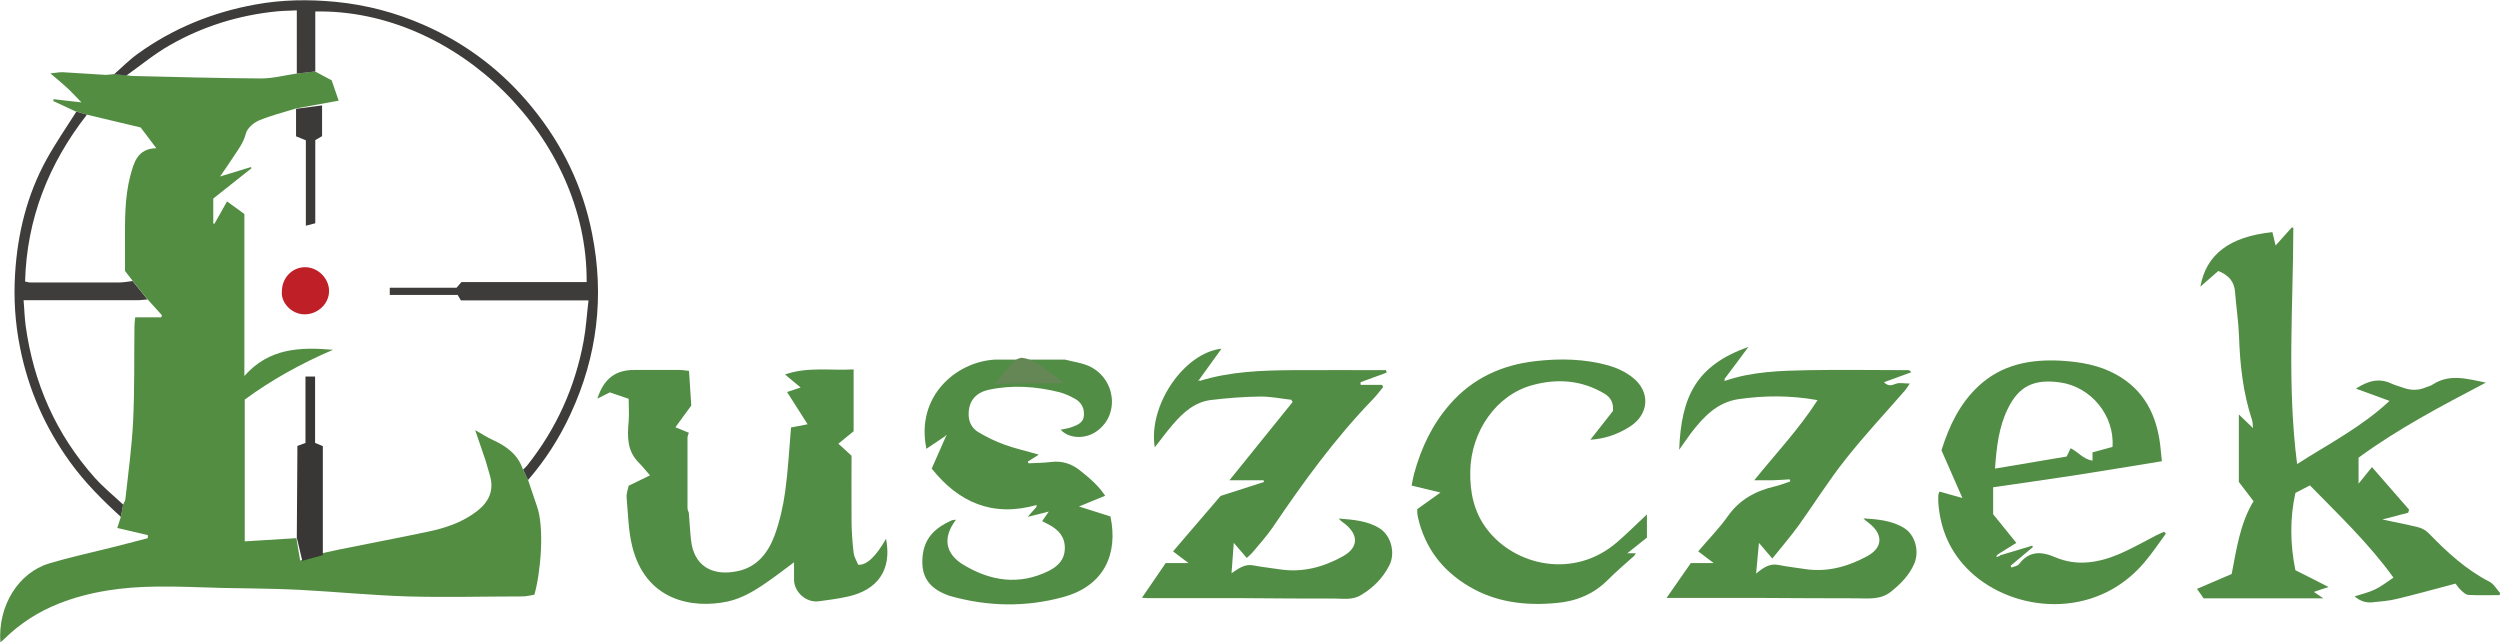 <?xml version="1.0" encoding="UTF-8"?> <svg xmlns="http://www.w3.org/2000/svg" id="Capa_2" data-name="Capa 2" width="132.58" height="34.06" viewBox="0 0 132.58 34.06"><defs><style> .cls-1 { fill: #3e3c3a; } .cls-2 { fill: #383735; } .cls-3 { fill: #bf1f27; } .cls-4 { fill: #3f3d3b; } .cls-5 { fill: #658756; } .cls-6 { fill: #518d44; } .cls-7 { fill: #528d42; } .cls-8 { fill: #3c3a38; } </style></defs><g id="COLOR"><g><path class="cls-7" d="M4.03,5.92c-.4-.19-.8-.37-1.2-.56,0-.03,0-.06.01-.1.47.05.93.11,1.48.17-.28-.29-.52-.55-.78-.79-.26-.24-.53-.46-.87-.75.28-.02.47-.07.66-.06.75.04,1.51.1,2.26.14.15,0,.3-.03.45-.04.22.02.44.04.66.06.12.01.24.04.37.04,2.26.05,4.53.12,6.79.13.62,0,1.25-.17,1.87-.26.32-.04.65-.07.98-.11.29.16.59.32.88.47.12.36.24.71.37,1.08-.47.09-.87.16-1.27.23-.33.06-.66.12-.99.18-.66.21-1.33.37-1.97.64-.28.12-.62.41-.69.69-.13.51-.43.88-.69,1.28-.2.31-.41.61-.68,1,.63-.19,1.13-.35,1.64-.5,0,.02.02.04.03.06-.69.55-1.39,1.1-2.03,1.61v1.32s.04.01.06.02c.22-.39.44-.77.67-1.19.34.25.64.47.92.67v8.59c1.31-1.49,2.97-1.54,4.7-1.39-1.68.72-3.27,1.6-4.68,2.64v7.52c.96-.06,1.85-.11,2.74-.17.06.39.13.78.2,1.19.25-.1.51-.2.78-.3.43-.1.86-.2,1.3-.29,1.56-.32,3.13-.61,4.68-.94.95-.2,1.87-.5,2.65-1.12.61-.48.88-1.09.65-1.87-.08-.26-.15-.53-.23-.79-.17-.51-.35-1.02-.55-1.61.36.2.62.38.91.51.73.33,1.35.77,1.62,1.57.09.18.18.37.27.55.16.46.31.93.47,1.39.42,1.15.2,3.56-.13,4.71-.2.03-.42.09-.64.09-2.03,0-4.07.06-6.1,0-1.91-.06-3.81-.25-5.72-.35-1.37-.07-2.74-.07-4.11-.1-1.17-.03-2.34-.09-3.51-.07-1.76.02-3.49.25-5.14.9-1.09.43-2.05,1.05-2.89,1.87-.06.06-.13.12-.21.19-.14-1.93.95-3.7,2.59-4.19,1.06-.32,2.14-.55,3.21-.82.67-.17,1.35-.34,2.02-.52,0-.05,0-.11,0-.16-.52-.12-1.04-.25-1.62-.38.06-.19.13-.39.19-.59.04-.22.08-.43.12-.65.04-.1.11-.19.12-.29.15-1.37.34-2.74.41-4.12.08-1.67.05-3.35.07-5.02,0-.15.02-.29.04-.5h1.38s.03-.07.04-.11c-.26-.28-.51-.56-.76-.84-.26-.32-.53-.65-.79-.98-.13-.17-.26-.34-.41-.53,0-.46,0-.94,0-1.42,0-1.21-.03-2.43.28-3.62.19-.71.38-1.45,1.38-1.47-.32-.42-.61-.8-.83-1.1-1.01-.24-1.93-.46-2.86-.68-.19-.06-.37-.11-.56-.17"></path><path class="cls-6" d="M121.62,12.09c-.01,4.16-.34,8.32.2,12.52,1.67-1.07,3.43-1.97,4.9-3.35-.61-.22-1.17-.43-1.78-.65.63-.41,1.22-.58,1.88-.27.21.1.44.15.65.23.4.14.79.14,1.18-.03.13-.05.27-.08.38-.16.89-.57,1.8-.29,2.8-.09-2.36,1.24-4.65,2.44-6.75,3.98v1.38c.26-.32.46-.57.71-.88.67.77,1.32,1.51,1.97,2.26-.02.05-.03.11-.05.16-.46.12-.92.24-1.37.36.62.13,1.26.25,1.9.41.21.05.43.18.58.34.96.99,1.96,1.91,3.2,2.55.24.12.39.41.58.62-.02.03-.03.06-.05.09-.54,0-1.09.02-1.63-.01-.15,0-.3-.15-.42-.26-.12-.11-.21-.26-.28-.34-1.11.29-2.13.58-3.15.82-.4.1-.82.12-1.24.17-.35.04-.66-.06-.96-.31.38-.13.75-.21,1.08-.37.32-.15.61-.38.98-.63-1.33-1.84-2.9-3.32-4.43-4.89-.26.13-.49.25-.77.4-.3,1.35-.28,2.73,0,4.1.57.28,1.11.56,1.76.89-.31.1-.53.17-.78.26.2.13.36.24.5.34h-6.35c-.09-.13-.2-.3-.35-.5.56-.24,1.19-.51,1.84-.79.26-1.32.44-2.68,1.16-3.86-.27-.35-.51-.67-.78-1.02v-3.58c.25.24.47.45.75.72-.02-.17-.01-.31-.05-.43-.48-1.44-.64-2.93-.69-4.44-.03-.78-.15-1.56-.21-2.34-.04-.56-.34-.9-.89-1.12-.3.26-.62.54-.95.83.31-1.71,1.54-2.65,3.82-2.89.05.21.11.44.17.71.28-.31.57-.64.86-.96.03,0,.06.02.1.03"></path><path class="cls-6" d="M36.53,27.2c.04.46.06.92.11,1.38.13,1.45,1.15,1.99,2.47,1.71,1.04-.21,1.63-.98,1.97-1.9.27-.74.45-1.53.56-2.32.15-1.09.21-2.2.31-3.4.27-.05.56-.11.88-.17-.34-.53-.68-1.07-1.09-1.71.28-.09.48-.16.72-.24-.26-.21-.52-.44-.83-.69,1.2-.42,2.39-.2,3.64-.27v3.28c-.22.18-.51.41-.81.66.24.21.45.41.7.64,0,1.11-.01,2.25,0,3.39,0,.58.04,1.17.11,1.75.02.23.17.45.24.64q.67.05,1.48-1.38c.33,1.72-.51,2.72-1.99,3.06-.52.12-1.06.19-1.6.26-.64.08-1.28-.49-1.29-1.13,0-.31,0-.61,0-.94-.47.35-.94.71-1.43,1.05-.64.45-1.32.86-2.09,1.03-1.88.4-4.35-.05-5.06-2.92-.21-.84-.22-1.73-.3-2.6-.02-.2.07-.42.11-.62.38-.18.73-.35,1.13-.55-.22-.25-.4-.48-.6-.68-.63-.63-.6-1.4-.53-2.2.03-.39,0-.78,0-1.18-.37-.13-.67-.23-1-.34-.21.1-.42.21-.66.33.36-1.12,1.02-1.53,1.99-1.52.79,0,1.57,0,2.36,0,.17,0,.33.03.51.05.04.65.08,1.26.12,1.84-.3.41-.57.77-.84,1.15.26.11.49.2.71.29-.02.09-.07.17-.07.26,0,1.25,0,2.49,0,3.74,0,.09.05.17.07.25"></path><path class="cls-6" d="M63.62,20.2c1.62-.5,3.29-.56,4.97-.57,1.64-.01,3.27,0,4.91,0,.01.04.03.09.04.13-.46.17-.93.34-1.39.51,0,.05,0,.09.01.14h1.14s.03.08.05.12c-.17.2-.33.42-.51.61-2.02,2.08-3.72,4.42-5.34,6.82-.32.47-.71.89-1.07,1.33-.08.1-.19.18-.31.3-.23-.26-.42-.49-.69-.8-.04.58-.08,1.06-.12,1.61.36-.24.69-.5,1.13-.42.47.09.94.14,1.41.21,1.21.19,2.33-.11,3.37-.69.83-.46.84-1.14.09-1.73-.11-.08-.22-.15-.31-.27.75.06,1.5.11,2.15.51.61.37.87,1.3.53,1.97-.34.67-.85,1.19-1.51,1.58-.46.28-.96.18-1.45.18-1.65.01-3.3-.01-4.96-.02-1.6,0-3.21,0-4.81,0-.09,0-.18,0-.39-.02.45-.66.86-1.26,1.26-1.84h1.21c-.3-.22-.53-.4-.82-.62.85-.99,1.69-1.97,2.52-2.94.77-.25,1.54-.5,2.3-.74,0-.03-.01-.06-.02-.09h-1.81c1.12-1.39,2.24-2.77,3.35-4.15-.02-.04-.05-.08-.07-.12-.56-.06-1.11-.18-1.67-.17-.86.01-1.72.08-2.57.18-.88.1-1.5.67-2.05,1.31-.33.38-.62.79-.95,1.2-.36-2.2,1.53-5,3.54-5.23-.41.57-.8,1.11-1.19,1.65-.02.01-.03.03-.05.04,0,0,0,.01.01.02.02-.01.04-.03.07-.04"></path><path class="cls-6" d="M91.5,20.19c1.43-.49,2.93-.53,4.42-.56,1.76-.03,3.52,0,5.28,0,.04,0,.08.01.16.11-.47.17-.94.35-1.45.53.24.24.42.16.64.08.19-.07.42-.01.73-.01-.12.17-.17.27-.24.35-1.06,1.22-2.17,2.4-3.17,3.67-.89,1.12-1.65,2.34-2.48,3.5-.43.59-.91,1.15-1.4,1.76-.25-.3-.45-.53-.71-.83-.05.55-.09,1.03-.15,1.63.4-.34.74-.55,1.18-.46.45.09.91.14,1.36.21,1.21.2,2.33-.12,3.36-.68.84-.46.84-1.17.07-1.76-.09-.07-.19-.14-.28-.24.76.05,1.52.11,2.17.52.59.37.81,1.25.52,1.9-.27.61-.72,1.06-1.23,1.47-.57.45-1.23.35-1.86.35-1.7,0-3.4-.01-5.09-.02-1.6,0-3.21,0-4.95,0,.47-.67.88-1.27,1.29-1.85h1.21c-.31-.23-.55-.41-.82-.62.53-.63,1.1-1.2,1.56-1.85.63-.9,1.49-1.36,2.52-1.6.27-.06.53-.17.8-.26,0-.04-.02-.07-.03-.11-.3.02-.61.04-.91.05-.3,0-.61,0-.97,0,1.14-1.41,2.37-2.71,3.36-4.25-1.46-.26-2.84-.25-4.21-.05-1.12.17-1.84.94-2.49,1.78-.21.28-.4.57-.64.9.11-2.79.88-4.47,3.67-5.45-.43.58-.84,1.14-1.26,1.69,0,.04,0,.08,0,.13.04-.03.05-.05.07-.07"></path><path class="cls-6" d="M50.14,23.12c-.34.23-.67.45-1.01.68-.58-2.76,1.55-4.61,3.63-4.73,1.24,0,2.48,0,3.72,0,.41.11.85.16,1.24.33,1.45.64,1.69,2.59.44,3.47-.6.43-1.47.4-1.91-.08.2-.05.4-.07.59-.14.29-.11.6-.22.64-.59.04-.39-.12-.71-.45-.9-.26-.15-.55-.28-.84-.36-1.24-.31-2.5-.4-3.75-.13-.75.16-1.09.66-1.07,1.35.01.38.19.7.5.89.44.26.91.5,1.4.67.57.21,1.17.34,1.82.53-.23.14-.4.26-.58.37l.03.09c.4-.02.8-.02,1.2-.07.57-.07,1.06.08,1.51.43.49.39.98.79,1.36,1.36-.45.19-.87.36-1.39.57.64.2,1.17.37,1.67.53.41,1.96-.3,3.68-2.53,4.28-1.95.53-3.93.5-5.89-.04-.21-.06-.41-.14-.6-.24-.79-.42-1.05-1.07-.93-2,.13-.94.73-1.43,1.52-1.79.06-.03.15-.02.24-.04-.72.94-.59,1.81.42,2.41,1.43.85,2.93,1.08,4.49.31.5-.25.85-.6.86-1.2.01-.62-.34-.99-.85-1.26-.11-.06-.22-.11-.35-.18.1-.15.19-.29.35-.51-.4.1-.7.18-1.12.28.2-.23.33-.37.46-.52,0-.04.01-.07.02-.11-2.37.67-4.16-.16-5.57-1.93.28-.63.52-1.18.76-1.72.01-.02.03-.03.04-.06-.03.01-.05.02-.07.03"></path><path class="cls-6" d="M112.03,23.7c.12-1.66-1.14-3.19-2.78-3.42-1.38-.19-2.18.19-2.77,1.39-.48.98-.6,2.04-.68,3.18,1.29-.22,2.53-.43,3.8-.64.07-.15.14-.3.21-.44.39.19.66.58,1.16.66v-.44c.37-.1.72-.2,1.06-.29M106.07,29.45c.57-.17,1.13-.34,1.7-.51.01.02.03.05.04.07-.39.33-.79.66-1.18.99.01.03.03.07.04.1.14-.06.32-.08.4-.18.54-.71,1.17-.69,1.92-.37,1.17.5,2.33.29,3.45-.19.66-.29,1.29-.65,1.93-.98.13-.07.27-.12.4-.18.03.03.06.06.09.1-.38.52-.74,1.06-1.16,1.55-2.62,3.06-6.93,2.62-9.21.47-1.07-1.01-1.61-2.27-1.7-3.72,0-.11,0-.21,0-.32,0-.04.02-.09.06-.21.37.1.73.2,1.22.34-.4-.91-.76-1.73-1.11-2.53.41-1.3.97-2.48,1.97-3.41,1.24-1.15,2.76-1.43,4.38-1.34,1.02.06,2.02.23,2.93.74,1.46.81,2.12,2.12,2.32,3.72.03.26.05.51.09.87-1.49.24-2.97.49-4.45.72-1.49.23-2.98.44-4.5.66v1.43c.42.52.81,1,1.23,1.52-.37.23-.66.41-.95.59-.04.04-.08.07-.11.11,0,.02.02.03.03.05.06-.02.11-.05.17-.07"></path><path class="cls-6" d="M87.34,27.28v1.23c-.34.27-.66.53-1.04.83h.45c-.04.07-.06.11-.09.14-.47.43-.96.83-1.4,1.28-.76.76-1.69,1.13-2.73,1.22-1.62.15-3.2-.03-4.64-.89-1.41-.84-2.32-2.04-2.69-3.64-.02-.09-.03-.18-.04-.27,0-.06,0-.12,0-.18.38-.27.75-.54,1.23-.88-.56-.14-1.02-.25-1.53-.37.05-.24.08-.43.13-.62.37-1.36.96-2.62,1.9-3.69,1.2-1.38,2.76-2.09,4.55-2.29,1.3-.15,2.6-.12,3.86.23.45.13.9.34,1.27.63.98.76.89,1.98-.16,2.63-.62.39-1.29.63-2.07.68.43-.55.84-1.07,1.2-1.53.03-.45-.13-.71-.43-.9-1.21-.73-2.5-.83-3.83-.47-1.92.51-3.27,2.45-3.31,4.57-.02,1.12.19,2.16.89,3.08,1.48,1.94,4.62,2.66,6.9.68.51-.44.99-.92,1.58-1.47"></path><path class="cls-1" d="M28,25.45c-.09-.18-.18-.37-.26-.55.08-.07.16-.14.22-.22,1.55-1.95,2.54-4.15,2.99-6.59.13-.7.17-1.42.26-2.16h-6.77c-.06-.1-.11-.19-.17-.29h-3.6v-.38h3.54c.09-.1.16-.19.26-.3h6.64c.07-7.63-6.93-14.5-14.39-14.35v3.18c-.33.04-.65.07-.98.11V.55c-.36.02-.7.02-1.03.05-2.03.2-3.95.79-5.71,1.8-.81.46-1.53,1.06-2.29,1.6-.22-.02-.44-.04-.66-.06.42-.37.81-.77,1.26-1.09,1.87-1.35,3.97-2.2,6.23-2.61,1.41-.26,2.84-.28,4.28-.14,1.62.16,3.17.57,4.65,1.22,2.28,1,4.2,2.47,5.77,4.4,1.6,1.97,2.67,4.18,3.16,6.67.66,3.31.28,6.5-1.14,9.56-.59,1.28-1.34,2.45-2.26,3.51"></path><path class="cls-4" d="M7.03,14.9c.26.33.53.65.79.98-.17.01-.34.04-.5.04-1.85,0-3.71,0-5.56,0h-.51c.02.28.04.49.05.71.02.21.03.43.06.64.42,3.05,1.61,5.76,3.67,8.07.46.51,1,.95,1.5,1.42-.04.22-.08.44-.12.65-.98-.89-1.91-1.82-2.69-2.9-1.33-1.84-2.22-3.86-2.66-6.09-.26-1.29-.34-2.59-.26-3.9.13-2.13.63-4.18,1.67-6.07.48-.87,1.05-1.69,1.58-2.53.19.05.37.11.56.16-2.03,2.6-3.19,5.52-3.28,8.85.12.02.19.05.26.05,1.57,0,3.14,0,4.72,0,.25,0,.5-.05.75-.08"></path><path class="cls-5" d="M56.48,20.32c-1.24.01-2.48.02-3.72.03.49-.49.98-1.43,1.47-1.37.75.09,1.5.86,2.25,1.34"></path><path class="cls-2" d="M15.74,28.55c.01-1.52.02-3.04.03-4.57v-.33c.13-.05.26-.1.43-.16v-3.52h.51v3.52c.15.06.28.11.41.17v5.78c-.37.1-.75.21-1.09.3-.1-.41-.19-.8-.28-1.19"></path><path class="cls-8" d="M17.08,5.58v1.64c-.11.07-.24.14-.36.21v4.41c-.16.04-.29.07-.5.13v-4.53c-.17-.07-.29-.12-.52-.21v-1.46c.46-.06.92-.12,1.38-.18"></path><path class="cls-3" d="M14.95,15.45c0-.71.54-1.28,1.23-1.28s1.28.61,1.27,1.27c0,.67-.6,1.23-1.29,1.23-.74,0-1.28-.67-1.21-1.22"></path></g></g></svg> 